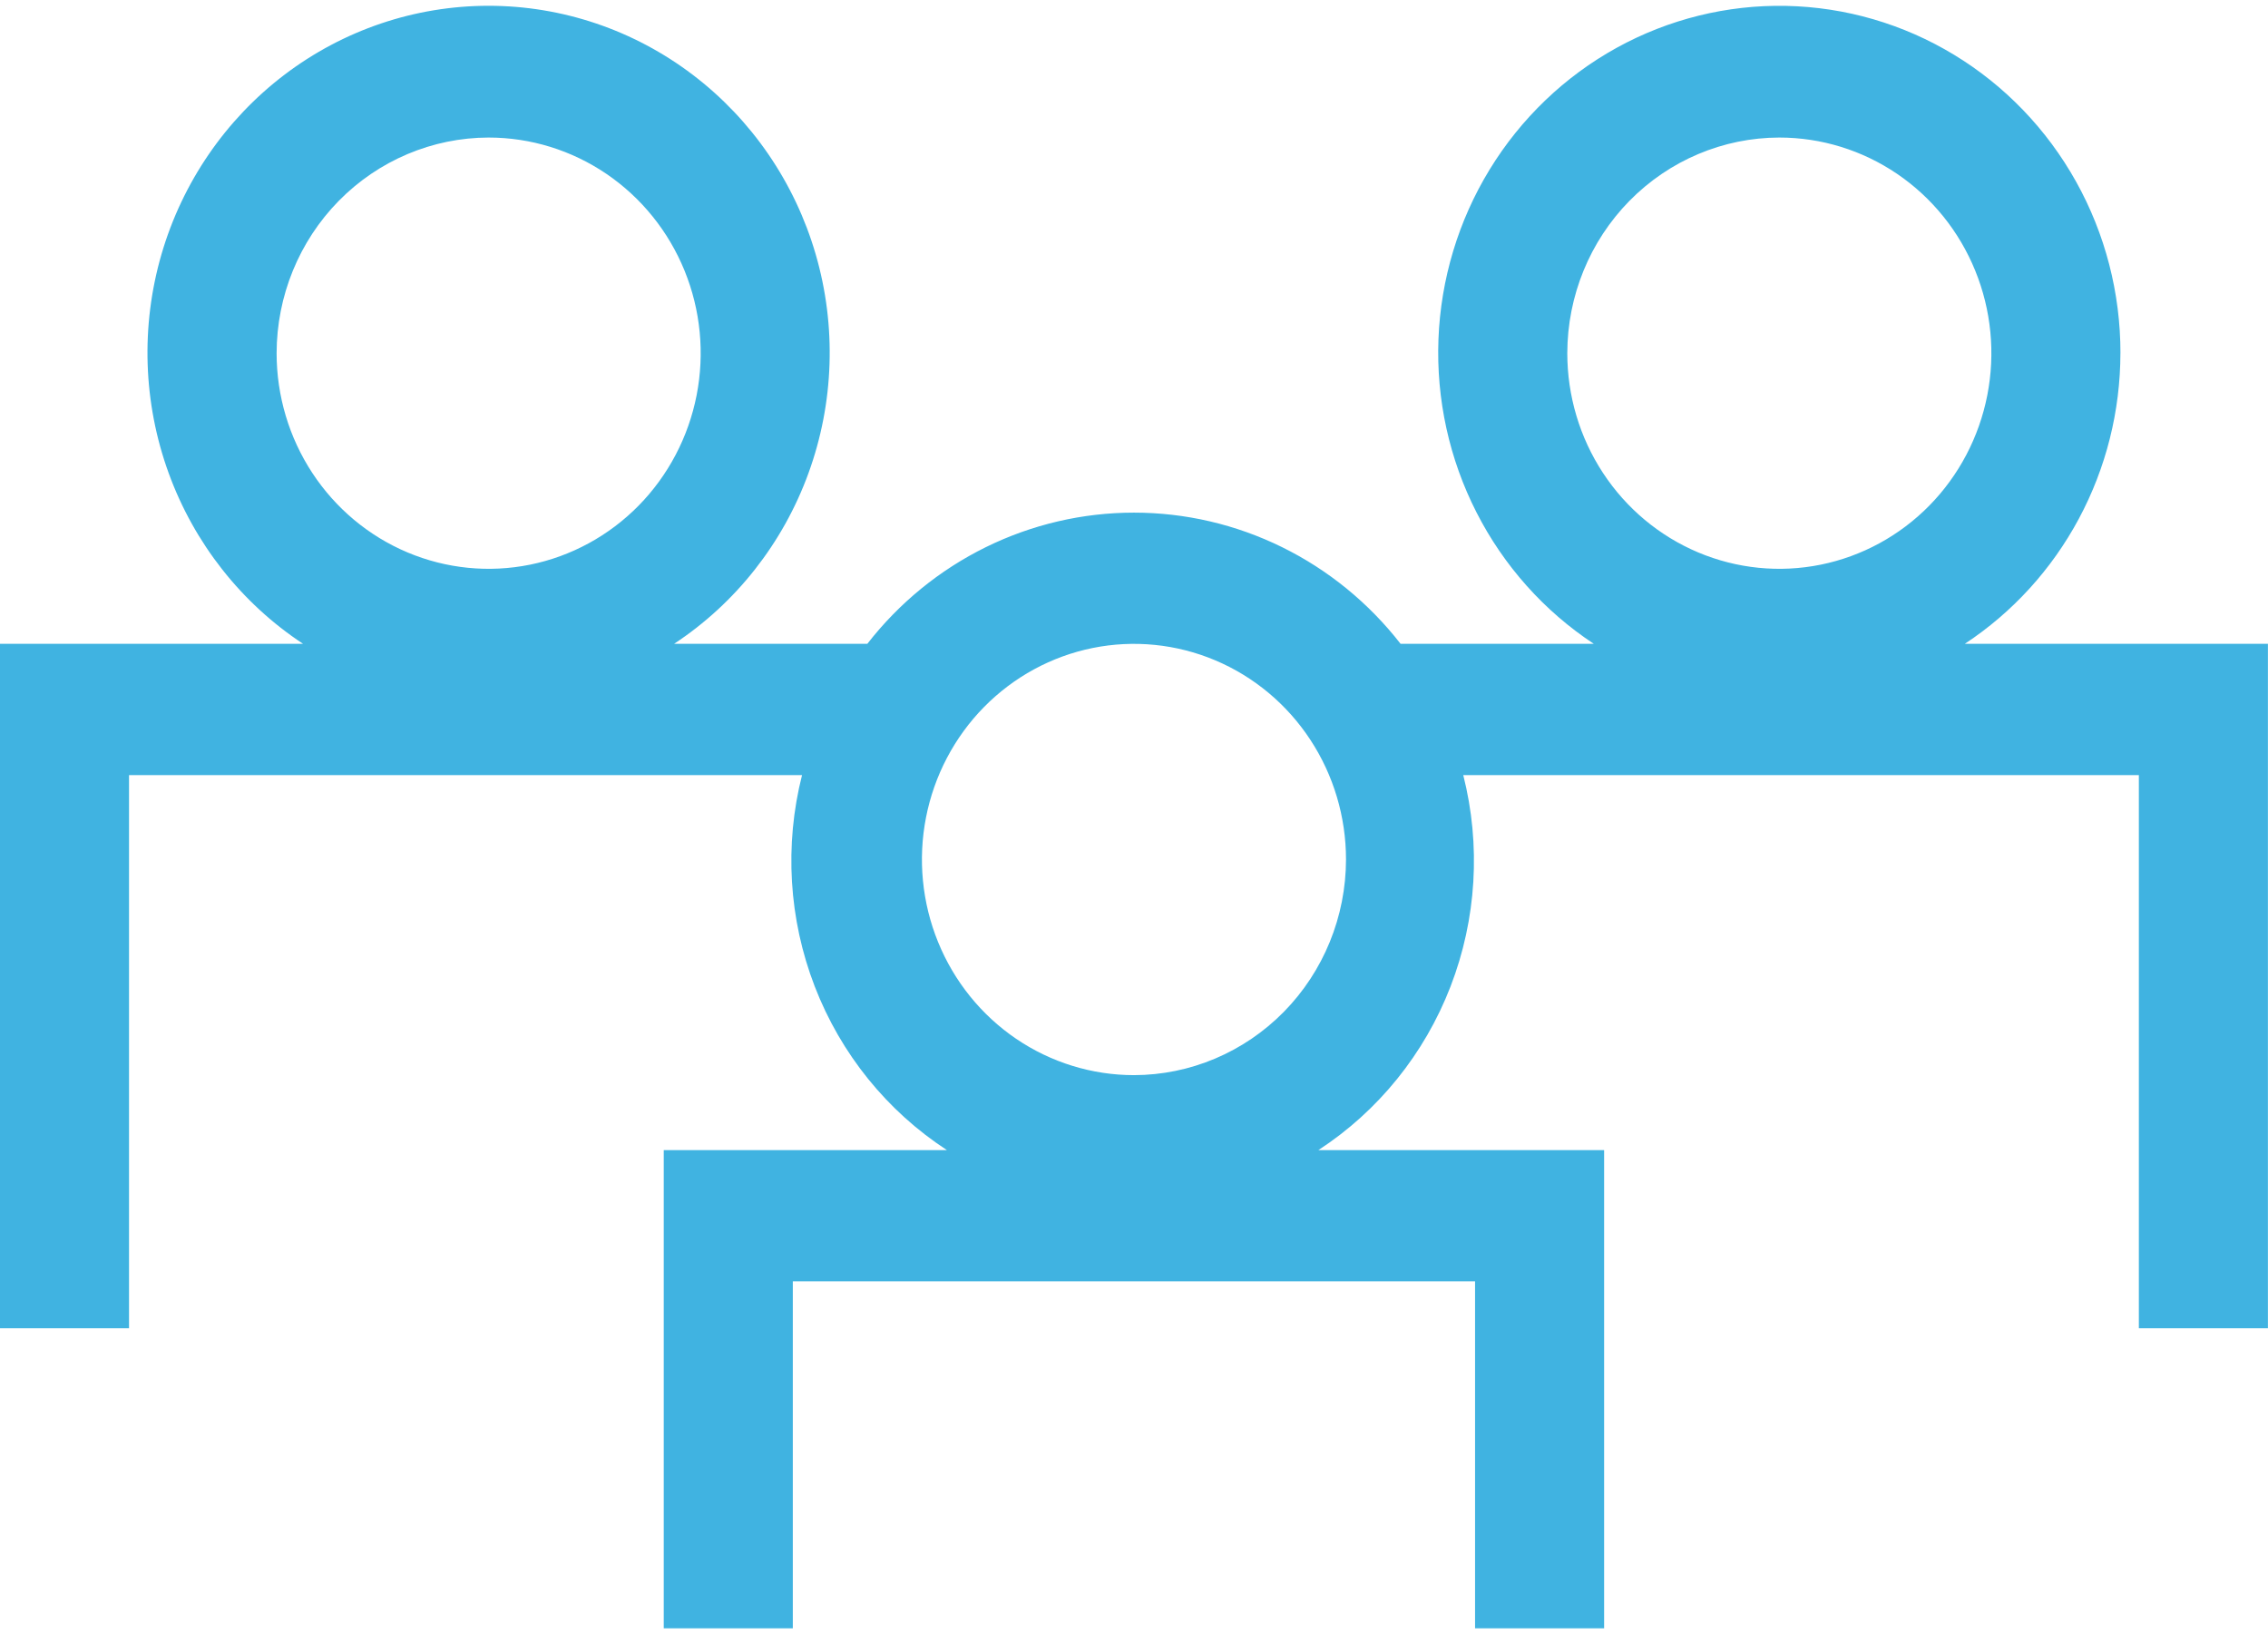 <?xml version="1.0" encoding="UTF-8"?><svg xmlns="http://www.w3.org/2000/svg" xmlns:xlink="http://www.w3.org/1999/xlink" xmlns:svgjs="http://svgjs.dev/svgjs" version="1.1" width="93px" height="67px" viewBox="0 0 93.96 67.21" aria-hidden="true"><defs><linearGradient class="cerosgradient" data-cerosgradient="true" id="CerosGradient_id48c7c565d" gradientUnits="userSpaceOnUse" x1="50%" y1="100%" x2="50%" y2="0%"><stop offset="0%" stop-color="#d1d1d1"/><stop offset="100%" stop-color="#d1d1d1"/></linearGradient><linearGradient/></defs><g><g transform="matrix(1, 0, 0, 1, 0, 0)"><path d="M87.847,14.39c0.003,-2.492 -0.631,-4.942 -1.84,-7.11c-1.209,-2.168 -2.952,-3.978 -5.057,-5.254c-2.105,-1.276 -4.501,-1.973 -6.951,-2.023c-2.45,-0.05 -4.871,0.549 -7.025,1.737c-2.154,1.189 -3.967,2.927 -5.261,5.043c-1.294,2.116 -2.024,4.539 -2.12,7.029c-0.095,2.49 0.448,4.963 1.577,7.175c1.128,2.212 2.803,4.088 4.86,5.443h-8.006c-1.319,-1.695 -2.997,-3.064 -4.91,-4.005c-1.913,-0.941 -4.01,-1.43 -6.136,-1.43c-2.125,0 -4.223,0.489 -6.136,1.43c-1.913,0.941 -3.592,2.31 -4.91,4.005h-8.006c2.559,-1.686 4.513,-4.168 5.57,-7.076c1.057,-2.908 1.162,-6.086 0.297,-9.059c-0.864,-2.973 -2.651,-5.582 -5.094,-7.438c-2.442,-1.856 -5.41,-2.858 -8.458,-2.858c-3.049,0 -6.016,1.003 -8.458,2.858c-2.442,1.856 -4.229,4.465 -5.094,7.438c-0.864,2.973 -0.76,6.151 0.297,9.059c1.057,2.908 3.011,5.39 5.57,7.076h-12.558v28.353h5.347v-22.915h27.882c-0.736,2.903 -0.551,5.967 0.527,8.757c1.078,2.79 2.995,5.162 5.477,6.779h-11.733v19.808h5.347v-14.371h28.264v14.371h5.347v-19.808h-11.84c2.482,-1.617 4.399,-3.989 5.477,-6.779c1.078,-2.79 1.263,-5.854 0.527,-8.757h27.989v22.915h5.347v-28.353h-12.558c1.977,-1.301 3.602,-3.084 4.728,-5.187c1.126,-2.103 1.717,-4.459 1.719,-6.853zM73.715,5.457c1.737,0 3.436,0.524 4.881,1.505c1.445,0.982 2.571,2.377 3.235,4.009c0.665,1.632 0.839,3.428 0.5,5.161c-0.339,1.733 -1.176,3.325 -2.404,4.574c-1.229,1.249 -2.794,2.1 -4.498,2.445c-1.704,0.345 -3.47,0.168 -5.076,-0.508c-1.605,-0.676 -2.977,-1.821 -3.942,-3.29c-0.965,-1.469 -1.48,-3.196 -1.48,-4.963c0.004,-2.368 0.931,-4.638 2.577,-6.312c1.647,-1.674 3.879,-2.617 6.207,-2.621zM20.243,5.457c1.737,0 3.436,0.524 4.881,1.505c1.445,0.982 2.571,2.377 3.236,4.009c0.665,1.632 0.839,3.428 0.5,5.161c-0.339,1.733 -1.176,3.325 -2.404,4.574c-1.229,1.249 -2.794,2.1 -4.498,2.445c-1.704,0.345 -3.47,0.168 -5.076,-0.508c-1.605,-0.676 -2.977,-1.821 -3.942,-3.29c-0.965,-1.469 -1.48,-3.196 -1.48,-4.963c0.004,-2.368 0.931,-4.638 2.577,-6.312c1.647,-1.674 3.879,-2.617 6.207,-2.621zM46.979,44.297c-1.737,0 -3.436,-0.524 -4.881,-1.505c-1.445,-0.982 -2.571,-2.377 -3.235,-4.009c-0.665,-1.632 -0.839,-3.428 -0.5,-5.161c0.339,-1.733 1.176,-3.325 2.404,-4.574c1.229,-1.249 2.794,-2.1 4.498,-2.445c1.704,-0.345 3.47,-0.168 5.076,0.508c1.605,0.676 2.977,1.821 3.942,3.29c0.965,1.469 1.48,3.196 1.48,4.963c-0.004,2.368 -0.931,4.638 -2.577,6.312c-1.647,1.674 -3.879,2.617 -6.207,2.621z" transform="matrix(1,0,0,1,0,0)" fill-rule="nonzero" fill="#40b3e1"/></g></g></svg>